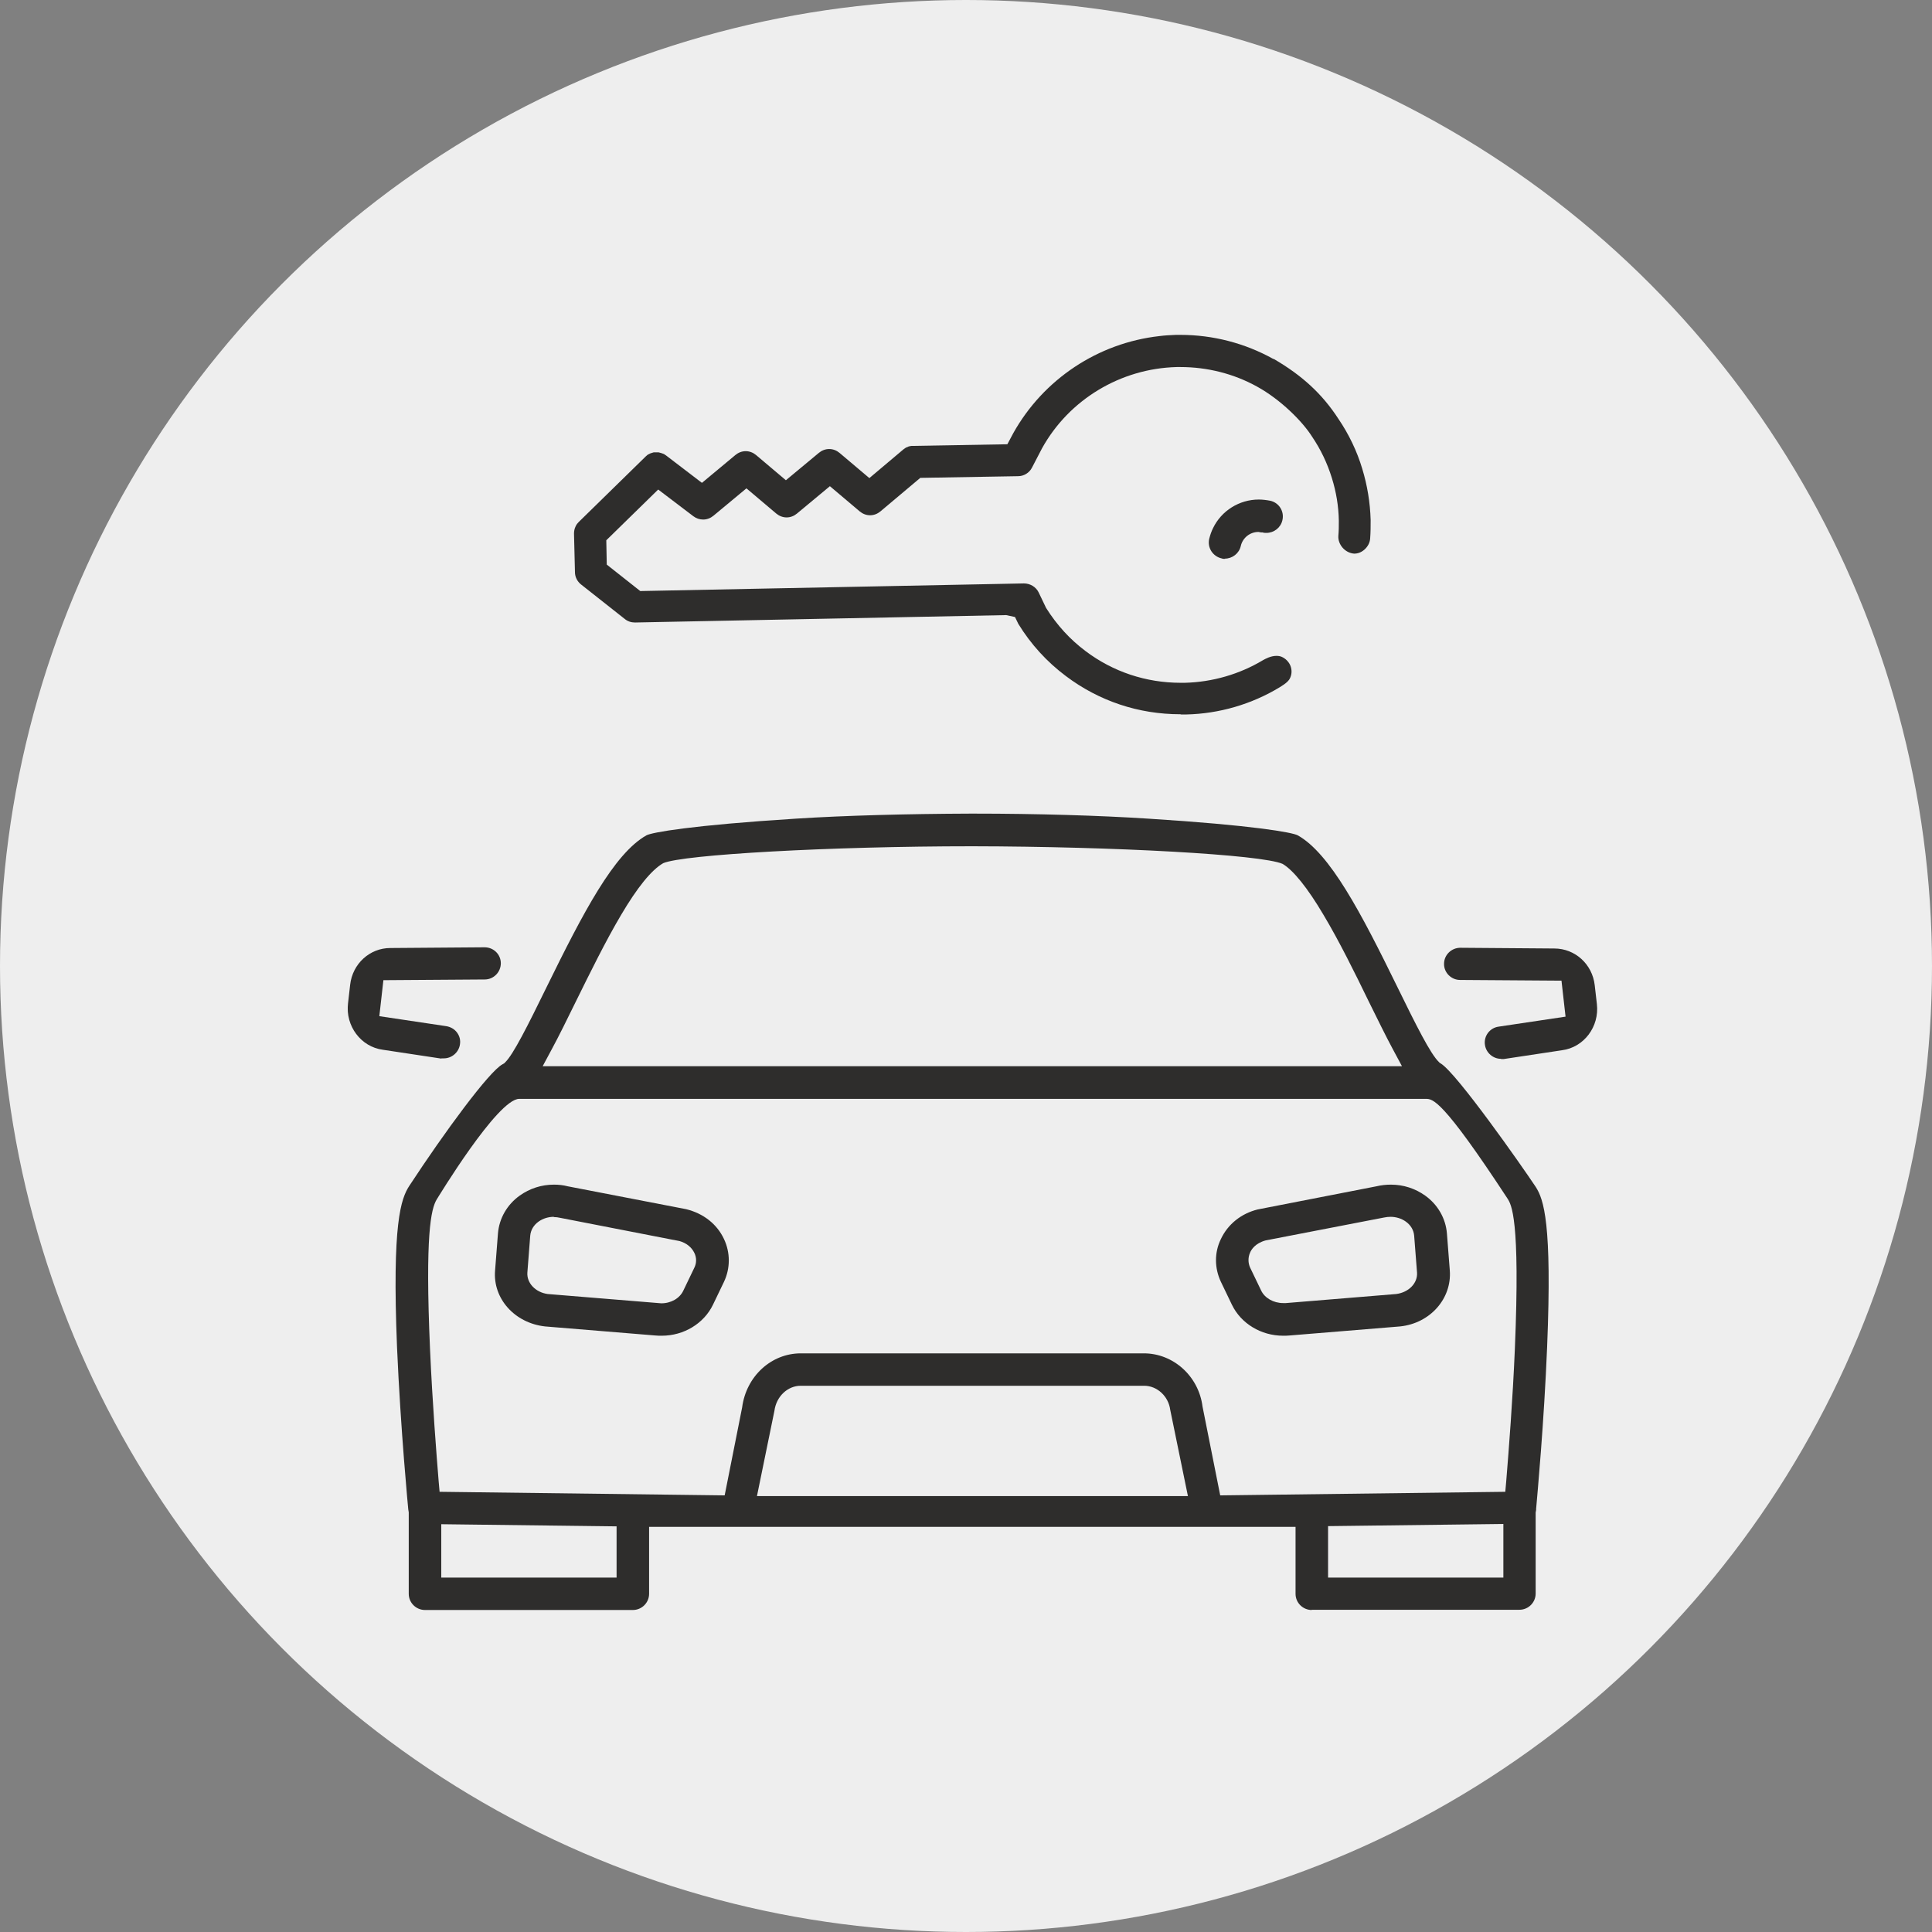 <?xml version="1.0" encoding="UTF-8"?>
<svg xmlns="http://www.w3.org/2000/svg" width="200" height="200" viewBox="0 0 150 150" fill="none">
  <rect x="0" y="0" width="150" height="150" fill="#808080" stroke="none"/>
  <circle cx="75" cy="75" r="75" fill="#EEEEEE"></circle>
  <g clip-path="url(#clip0_505_2825)">
    <path d="M91.636 55.454C88.405 55.454 85.341 54.436 82.76 52.494C81.275 51.384 80.031 50.015 79.065 48.442L78.805 47.905L78.118 47.757L49.3 48.331C49.003 48.331 48.725 48.239 48.502 48.053L45.104 45.371C44.825 45.149 44.64 44.797 44.64 44.427L44.566 41.43C44.566 41.227 44.603 41.041 44.696 40.856C44.751 40.727 44.844 40.616 44.937 40.523L50.136 35.436L50.285 35.306L50.507 35.195L50.749 35.121H50.916H51.139L51.343 35.177L51.547 35.251L51.714 35.362L54.499 37.489L57.099 35.325C57.322 35.14 57.6 35.029 57.897 35.029C58.194 35.029 58.473 35.14 58.696 35.325L61.017 37.286L63.579 35.158C63.802 34.973 64.081 34.862 64.378 34.862C64.675 34.862 64.953 34.973 65.176 35.158L67.497 37.119L70.152 34.881L70.338 34.751L70.561 34.659L70.747 34.622L78.211 34.492L78.675 33.623C81.015 29.441 85.248 26.629 90.02 26.093C90.447 26.037 90.874 26.018 91.302 26H91.654C94.18 26 96.668 26.648 98.859 27.869H98.896C101.087 29.145 102.647 30.57 103.909 32.512C104.726 33.715 105.358 35.029 105.766 36.398C106.156 37.674 106.379 39.025 106.416 40.375C106.416 40.856 106.416 41.337 106.379 41.8C106.36 42.133 106.193 42.448 105.915 42.688C105.673 42.892 105.413 42.984 105.135 42.984C104.411 42.929 103.872 42.263 103.909 41.615C103.946 41.227 103.946 40.838 103.946 40.431C103.928 39.302 103.742 38.192 103.408 37.119C103.055 35.972 102.535 34.881 101.867 33.9C101.124 32.716 99.416 31.014 97.596 30.015C95.795 29.016 93.734 28.498 91.654 28.498H91.357C87.012 28.609 83.002 31.014 80.903 34.807L80.124 36.305C79.919 36.712 79.492 36.971 79.046 36.971L71.452 37.101L68.351 39.709C68.129 39.894 67.85 40.005 67.553 40.005C67.256 40.005 66.977 39.894 66.754 39.709L64.433 37.748L61.871 39.876C61.648 40.061 61.37 40.172 61.073 40.172C60.776 40.172 60.497 40.061 60.274 39.876L57.953 37.915L55.391 40.042C55.168 40.227 54.889 40.338 54.592 40.338C54.314 40.338 54.054 40.246 53.831 40.079L51.102 38.007L47.072 41.948L47.109 43.835L49.709 45.889L79.492 45.297C79.993 45.297 80.439 45.574 80.643 46L81.219 47.202C82.073 48.553 83.076 49.645 84.283 50.551C86.418 52.161 88.981 53.012 91.673 53.012H91.989C94.142 52.956 96.241 52.346 98.06 51.254C98.227 51.162 98.654 50.921 99.1 50.921C99.249 50.921 99.379 50.94 99.509 50.995C99.806 51.125 100.047 51.365 100.177 51.661C100.307 51.976 100.307 52.309 100.177 52.605C100.084 52.845 99.861 53.049 99.379 53.345C97.188 54.677 94.662 55.417 92.081 55.472H91.71L91.636 55.454Z" fill="#2E2D2C"></path>
    <path d="M95.126 43.391C95.034 43.391 94.941 43.391 94.848 43.354C94.514 43.28 94.235 43.077 94.05 42.799C93.864 42.503 93.808 42.17 93.882 41.837C93.957 41.541 94.05 41.264 94.18 41.005C94.829 39.654 96.222 38.784 97.726 38.784C98.023 38.784 98.32 38.821 98.617 38.877C99.304 39.025 99.731 39.709 99.564 40.394C99.434 40.968 98.914 41.374 98.32 41.374C98.227 41.374 98.135 41.374 98.023 41.337H97.912L97.707 41.3C97.058 41.3 96.482 41.745 96.334 42.392C96.204 42.966 95.684 43.373 95.089 43.373L95.126 43.391Z" fill="#2E2D2C"></path>
    <path d="M51.361 103.705C51.213 103.705 51.046 103.705 50.879 103.687L42.319 102.984C39.961 102.725 38.252 100.819 38.438 98.636L38.661 95.768C38.754 94.603 39.366 93.529 40.35 92.826C41.13 92.271 42.04 91.975 43.006 91.975C43.377 91.975 43.73 92.012 44.083 92.105L53.274 93.881C54.629 94.214 55.669 95.046 56.208 96.194C56.709 97.248 56.709 98.469 56.208 99.524L55.354 101.3C54.648 102.762 53.088 103.705 51.38 103.705H51.361ZM43.006 94.473C42.579 94.473 42.152 94.603 41.817 94.843C41.428 95.121 41.205 95.509 41.167 95.935L40.945 98.802C40.889 99.616 41.576 100.338 42.523 100.467L51.343 101.189C52.104 101.189 52.773 100.8 53.051 100.208L53.905 98.432C54.091 98.062 54.091 97.637 53.905 97.267C53.701 96.841 53.292 96.508 52.773 96.36L43.563 94.566C43.321 94.51 43.154 94.492 42.987 94.492L43.006 94.473Z" fill="#2E2D2C"></path>
    <path d="M34.26 82.188L29.73 81.504C28.021 81.282 26.814 79.653 27.019 77.914L27.186 76.453C27.371 74.825 28.708 73.604 30.305 73.604L37.621 73.548C38.327 73.548 38.884 74.103 38.884 74.788C38.884 75.472 38.327 76.046 37.639 76.046L29.767 76.101L29.451 78.895L34.65 79.672C34.984 79.728 35.281 79.894 35.486 80.171C35.69 80.449 35.764 80.764 35.709 81.097C35.616 81.707 35.077 82.17 34.464 82.17C34.409 82.17 34.334 82.17 34.279 82.17L34.26 82.188Z" fill="#2E2D2C"></path>
    <path d="M99.62 103.705C97.912 103.705 96.352 102.762 95.646 101.3L94.792 99.524C94.291 98.469 94.272 97.248 94.792 96.194C95.331 95.046 96.371 94.214 97.652 93.9L106.862 92.105C107.252 92.012 107.623 91.975 107.994 91.975C108.96 91.975 109.87 92.271 110.65 92.826C111.634 93.529 112.246 94.603 112.339 95.768L112.562 98.636C112.729 100.819 111.039 102.743 108.7 102.984L100.121 103.687C99.936 103.705 99.787 103.705 99.62 103.705ZM107.976 94.473C107.809 94.473 107.623 94.492 107.456 94.528L98.265 96.305C97.448 96.527 97.15 97.026 97.058 97.248C96.891 97.618 96.891 98.044 97.058 98.414L97.912 100.19C98.19 100.782 98.877 101.17 99.62 101.17H99.843L108.403 100.467C109.387 100.338 110.074 99.616 110.018 98.802L109.795 95.935C109.758 95.509 109.535 95.121 109.145 94.843C108.811 94.603 108.384 94.473 107.957 94.473H107.976Z" fill="#2E2D2C"></path>
    <path d="M116.536 82.207C115.923 82.207 115.384 81.744 115.292 81.134C115.18 80.449 115.663 79.802 116.35 79.709L121.549 78.932L121.233 76.138L113.36 76.083C112.673 76.083 112.098 75.509 112.116 74.825C112.116 74.14 112.692 73.585 113.379 73.585L120.676 73.641C122.292 73.641 123.629 74.862 123.814 76.49L123.981 77.951C124.186 79.709 122.979 81.319 121.271 81.541L116.74 82.225C116.74 82.225 116.61 82.225 116.554 82.225L116.536 82.207Z" fill="#2E2D2C"></path>
    <path d="M101.848 125C101.161 125 100.586 124.445 100.586 123.742V118.543H50.396V123.742C50.396 124.426 49.839 125 49.133 125H32.998C32.31 125 31.735 124.445 31.735 123.742V117.415L31.698 117.192C31.698 117.192 31.104 111.05 30.825 104.593C30.435 94.972 31.122 93.067 31.791 92.049C34.52 87.887 37.974 83.187 39.014 82.632L39.144 82.558L39.236 82.466C39.868 81.837 40.963 79.653 42.43 76.656C45.29 70.828 47.666 66.277 50.192 64.853C50.619 64.63 53.608 64.076 61.834 63.557C65.585 63.317 70.394 63.187 75.37 63.169H75.574C80.569 63.169 85.378 63.317 89.111 63.557C97.336 64.076 100.326 64.63 100.753 64.853C103.259 66.259 105.655 70.828 108.496 76.638C109.962 79.635 111.058 81.818 111.708 82.447L111.782 82.521L111.875 82.577C113.138 83.372 118.132 90.495 119.228 92.142C119.859 93.122 120.509 94.972 120.119 104.556C119.878 110.477 119.358 116.064 119.265 117.137V117.23L119.228 117.433V123.723C119.228 124.408 118.671 124.982 117.965 124.982H101.83L101.848 125ZM103.111 118.506V122.484H116.721V118.321L103.111 118.488V118.506ZM34.26 122.484H47.871V118.506L34.26 118.34V122.502V122.484ZM62.168 107.59C61.147 107.59 60.274 108.423 60.126 109.533L58.77 116.156H92.23L90.856 109.459C90.726 108.423 89.853 107.59 88.832 107.59H62.187H62.168ZM88.813 105.074C91.097 105.074 93.066 106.85 93.363 109.2L94.737 116.101L116.87 115.823L116.944 114.991C117.148 112.493 117.445 108.7 117.613 104.741C118.04 94.566 117.334 93.511 117.037 93.048C111.968 85.315 111.244 85.315 110.687 85.315H40.313C38.624 85.315 33.963 93.048 33.907 93.122C33.462 93.862 32.998 95.861 33.387 104.741C33.573 108.922 33.889 112.956 34.056 114.991L34.13 115.823L56.263 116.101L57.619 109.274C57.934 106.85 59.884 105.074 62.168 105.074H88.813ZM75.481 65.704C64.452 65.704 53.014 66.351 51.491 67.017C50.563 67.554 49.468 68.923 48.223 71.032C47.017 73.067 45.791 75.565 44.714 77.748C43.99 79.228 43.396 80.431 42.857 81.43L42.133 82.78H108.848L108.124 81.43C107.586 80.431 106.992 79.21 106.267 77.748C105.19 75.528 103.965 73.049 102.758 71.032C101.514 68.923 100.4 67.554 99.583 67.073C97.968 66.351 86.529 65.722 75.5 65.704H75.481Z" fill="#2E2D2C"></path>
  </g>
  <defs>
    <clipPath id="clip0_505_2825">
      <rect width="97" height="99" fill="white" transform="translate(27 26)"></rect>
    </clipPath>
  </defs>
</svg>
